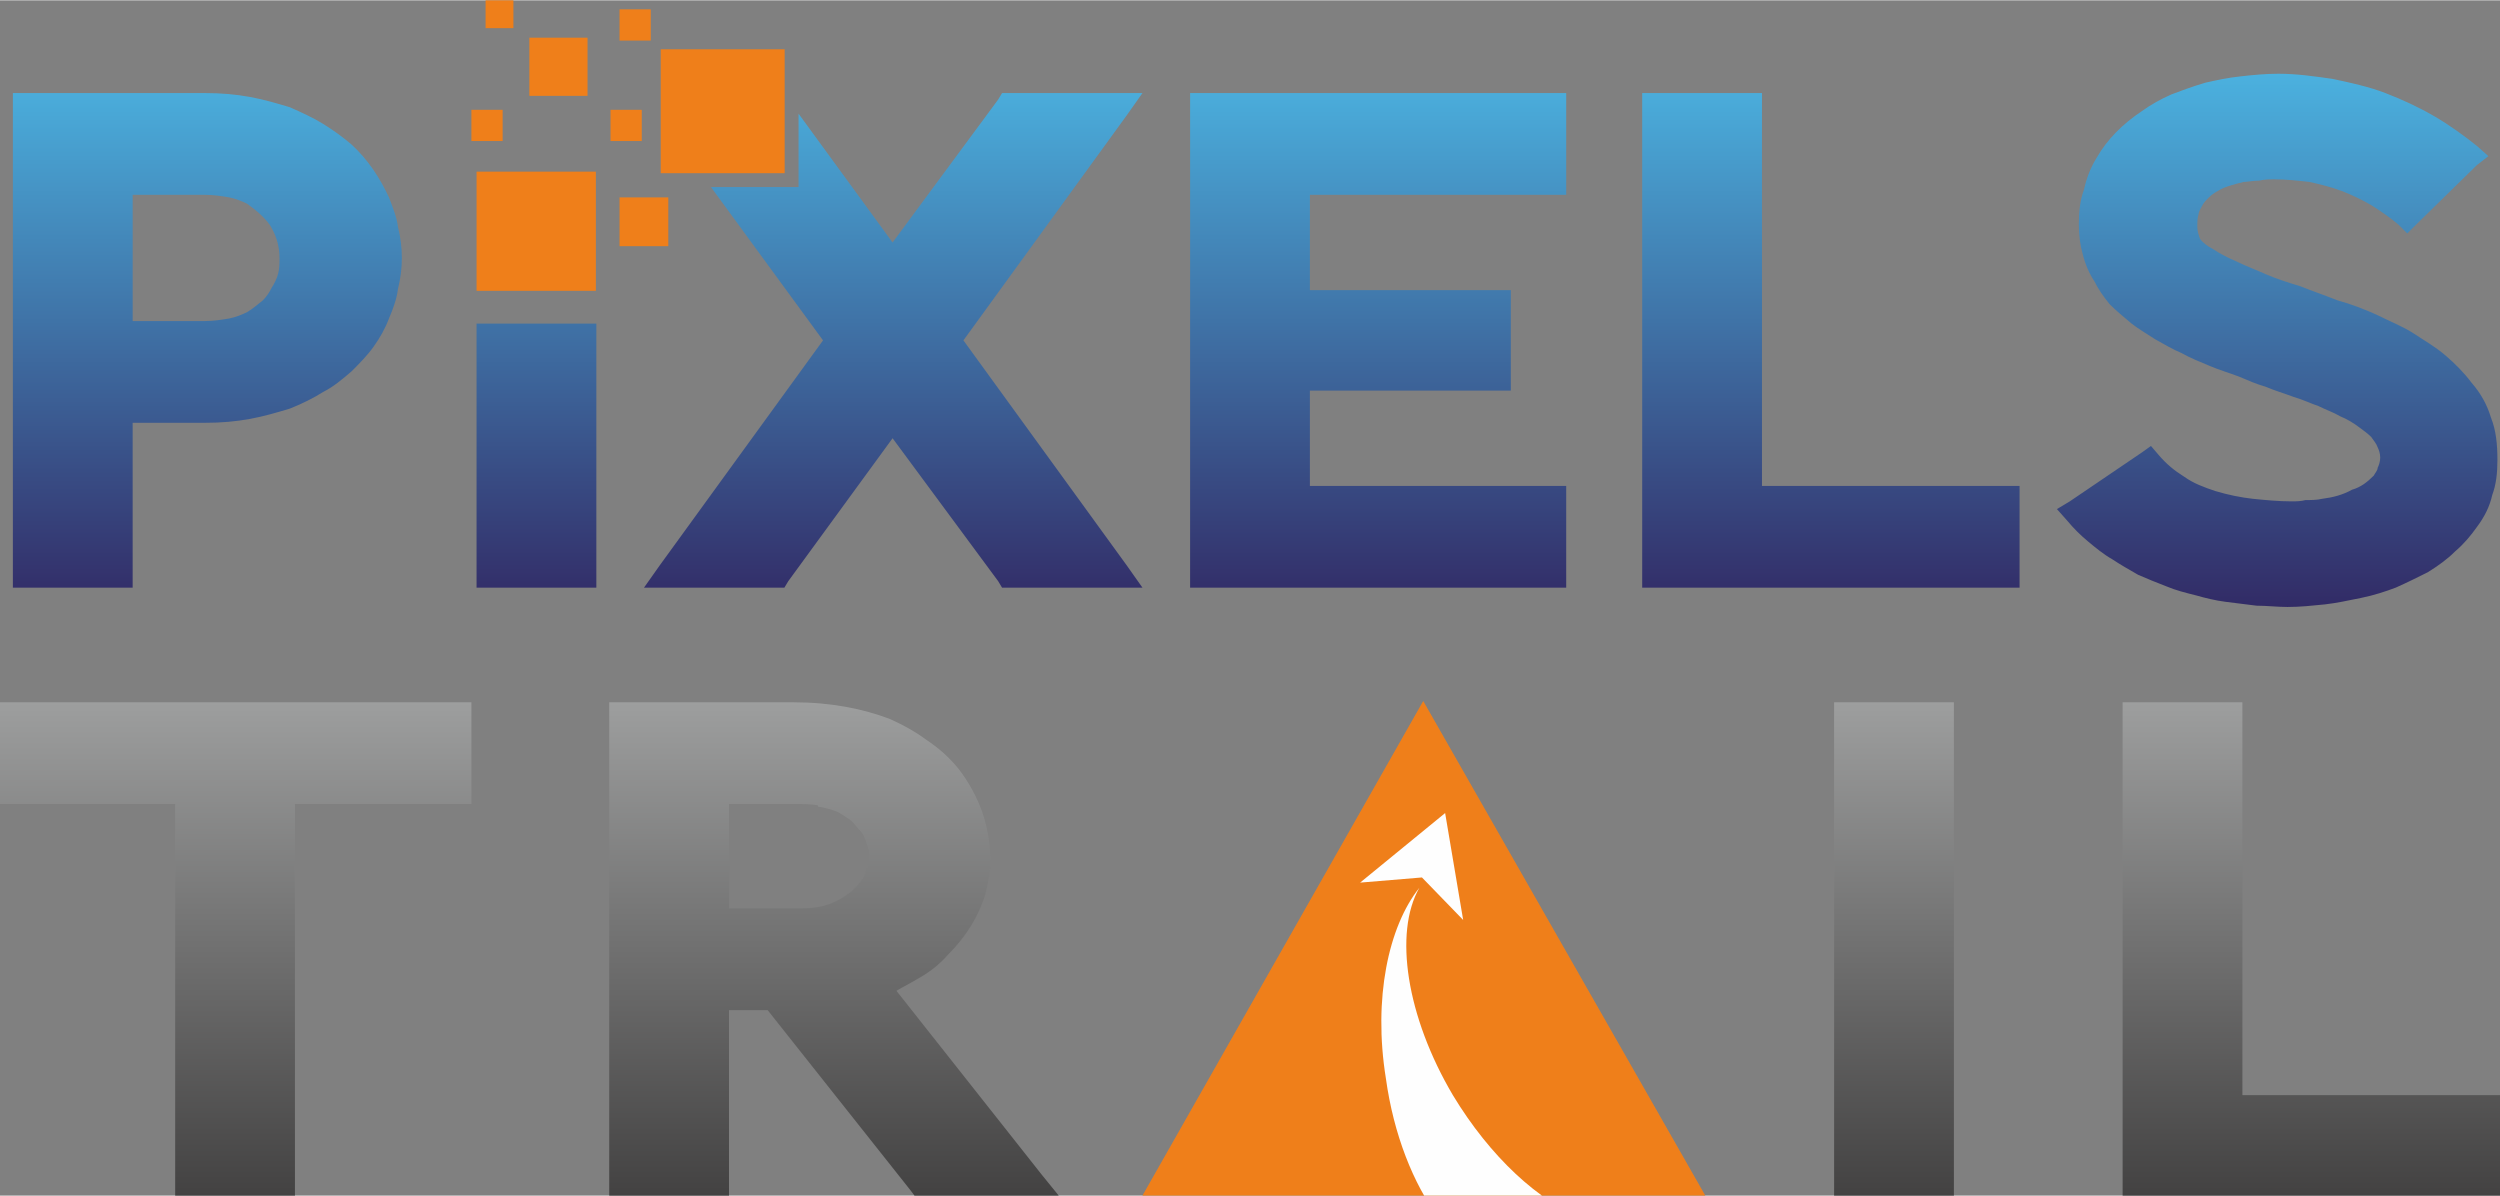 <svg xmlns="http://www.w3.org/2000/svg" xmlns:xlink="http://www.w3.org/1999/xlink" xml:space="preserve" width="47.691mm" height="22.814mm" style="shape-rendering:geometricPrecision; text-rendering:geometricPrecision; image-rendering:optimizeQuality; fill-rule:evenodd; clip-rule:evenodd" viewBox="0 0 1941 928"><rect x="0" y="0" width="1941" height="928" fill="#808080" stroke="none"/> <defs>  <style type="text/css">       .fil5 {fill:none}    .fil4 {fill:#FEFEFE}    .fil3 {fill:#EF7F1A}    .fil2 {fill:url(#id1)}    .fil7 {fill:url(#id2)}    .fil1 {fill:url(#id3)}    .fil6 {fill:url(#id4)}    .fil0 {fill:url(#id5);fill-rule:nonzero}     </style>    <clipPath id="id0">     <path d="M1105 544l219 384 -437 0 218 -384z"></path>    </clipPath>  <linearGradient id="id1" gradientUnits="userSpaceOnUse" x1="1470.81" y1="928.403" x2="1470.81" y2="545.206">   <stop offset="0" style="stop-opacity:1; stop-color:#434242"></stop>   <stop offset="1" style="stop-opacity:1; stop-color:#9D9E9E"></stop>  </linearGradient>  <linearGradient id="id2" gradientUnits="userSpaceOnUse" xlink:href="#id1" x1="183.171" y1="928.403" x2="183.171" y2="545.206">  </linearGradient>  <linearGradient id="id3" gradientUnits="userSpaceOnUse" xlink:href="#id1" x1="1794.47" y1="928.403" x2="1794.47" y2="545.206">  </linearGradient>  <linearGradient id="id4" gradientUnits="userSpaceOnUse" xlink:href="#id1" x1="647.665" y1="928.399" x2="647.665" y2="545.202">  </linearGradient>  <linearGradient id="id5" gradientUnits="userSpaceOnUse" x1="974.713" y1="470.635" x2="974.713" y2="57.39">   <stop offset="0" style="stop-opacity:1; stop-color:#322B66"></stop>   <stop offset="1" style="stop-opacity:1; stop-color:#4BB1DF"></stop>  </linearGradient> </defs> <g id="Layer_x0020_1">    <g id="_2281730948800">   <path class="fil0" d="M10 445l0 -362 0 -11 11 0 138 0c13,0 24,1 35,3 11,2 21,5 31,8 9,4 18,8 26,13 8,5 15,10 22,16 13,12 22,26 29,41 3,8 6,15 7,23 2,8 3,16 3,24 0,8 -1,16 -3,24 -1,8 -4,16 -7,23l0 0c-3,8 -7,15 -12,22 -5,7 -11,13 -17,19 -7,6 -14,12 -22,16 -8,5 -16,9 -26,13 -10,3 -20,6 -31,8 -11,2 -22,3 -35,3l-56 0 0 117 0 11 -10 0 -72 0 -11 0 0 -11zm93 -294l0 98 56 0c7,0 13,-1 19,-2 5,-1 10,-3 14,-5l0 0c5,-3 8,-6 12,-9 3,-3 5,-6 7,-10 2,-3 4,-7 5,-11 1,-4 1,-8 1,-12 0,-8 -2,-16 -6,-23 -2,-4 -5,-7 -8,-10 -3,-3 -7,-6 -11,-9l0 0c-4,-2 -9,-4 -14,-5 -6,-1 -12,-2 -19,-2l-56 0zm278 100l72 0 10 0 0 11 0 183 0 11 -10 0 -72 0 -11 0 0 -11 0 -183 0 -11 11 0zm239 -163l73 100 82 -111 3 -5 5 0 84 0 20 0 -12 17 -127 175 127 175 12 17 -20 0 -84 0 -5 0 -3 -5 -82 -111 -81 111 -3 5 -5 0 -84 0 -20 0 12 -17 127 -175 -87 -119 68 0 0 -57zm596 -5l0 58 0 10 -10 0 -189 0 0 74 146 0 10 0 0 10 0 58 0 10 -10 0 -146 0 0 74 189 0 10 0 0 10 0 58 0 11 -10 0 -272 0 -10 0 0 -11 0 -362 0 -11 10 0 272 0 10 0 0 11zm69 -11l72 0 11 0 0 11 0 294 189 0 11 0 0 10 0 58 0 11 -11 0 -272 0 -10 0 0 -11 0 -362 0 -11 10 0zm391 281c6,7 12,12 20,17 7,5 15,8 24,11 10,3 20,5 29,6 10,1 20,2 30,2 4,0 7,0 11,-1 4,0 9,0 13,-1 8,-1 16,-3 23,-7 7,-2 12,-6 17,-11l0 0c1,-2 3,-4 3,-6 1,-2 2,-5 2,-8 0,-3 -1,-6 -2,-8l0 0c-1,-3 -3,-5 -5,-8 -3,-3 -6,-5 -10,-8 -4,-3 -9,-6 -14,-8 -5,-3 -11,-5 -17,-8 -6,-2 -12,-5 -19,-7l0 0c-8,-3 -15,-5 -22,-8 -7,-2 -14,-5 -21,-8 -8,-3 -15,-5 -22,-8 -7,-3 -15,-6 -22,-10 -7,-3 -14,-7 -21,-11 -6,-4 -13,-8 -18,-12 -6,-5 -12,-10 -17,-15 -5,-6 -9,-12 -12,-18 -4,-6 -7,-13 -9,-21 -2,-7 -3,-15 -3,-23 0,-10 1,-19 4,-27 2,-9 5,-17 10,-25 8,-14 20,-26 35,-36l0 0c7,-5 14,-9 23,-13 8,-3 16,-6 26,-9 9,-2 18,-4 28,-5 9,-1 19,-2 29,-2 14,0 28,2 42,4 14,3 28,6 41,11 13,5 26,11 38,18 12,7 23,15 33,23l9 8 -9 7 -47 46 -7 7 -7 -7c-6,-5 -13,-10 -21,-15 -7,-4 -15,-8 -23,-11 -8,-3 -16,-5 -25,-7 -9,-1 -18,-2 -27,-2 -4,0 -8,0 -12,1 -5,0 -9,1 -12,1 -4,1 -8,2 -11,3 -3,1 -6,2 -9,4 -2,1 -5,3 -7,5 -2,2 -4,4 -5,6 -1,2 -3,5 -3,7 -1,3 -1,6 -1,10 0,3 1,6 2,9 2,3 6,6 10,8 6,4 12,7 19,10 6,3 14,6 23,10l0 0c7,3 16,6 26,9 10,4 19,7 29,11 11,3 21,7 30,11 10,5 20,9 28,14 9,6 18,11 26,18 7,6 14,13 20,21 7,8 12,17 15,27 4,10 5,21 5,33 0,10 -1,19 -4,27 -2,9 -6,17 -12,25 -5,7 -10,13 -17,19 -6,6 -13,11 -21,16 -8,4 -16,8 -25,12 -8,3 -17,6 -27,8 -10,2 -19,4 -28,5 -10,1 -19,2 -29,2 -8,0 -16,-1 -24,-1 -8,-1 -16,-2 -24,-3 -8,-1 -16,-3 -23,-5 -8,-2 -16,-4 -23,-7 -8,-3 -15,-6 -22,-9 -7,-4 -14,-8 -20,-12l0 0c-7,-4 -13,-9 -19,-14 -6,-5 -11,-10 -16,-16l-8 -9 10 -6 56 -38 7 -5 6 7z"></path>   <polygon class="fil1" points="1659,545 1731,545 1741,545 1741,556 1741,850 1930,850 1941,850 1941,860 1941,918 1941,928 1930,928 1659,928 1648,928 1648,918 1648,556 1648,545 "></polygon>   <polygon class="fil2" points="1435,545 1507,545 1517,545 1517,556 1517,918 1517,928 1507,928 1435,928 1424,928 1424,918 1424,556 1424,545 "></polygon>   <polygon class="fil3" points="1105,544 1324,928 887,928 "></polygon>   <g style="clip-path:url(#id0)">    <g>     <g>      <path id="1" class="fil4" d="M1076 837c-10,-62 2,-118 26,-148 -20,35 -10,100 26,161 29,48 67,83 102,96 -12,21 -27,34 -46,37 -47,7 -96,-59 -108,-146z"></path>      <polygon class="fil4" points="1122,631 1136,714 1104,681 1056,685 "></polygon>     </g>    </g>   </g>   <polygon class="fil5" points="1105,544 1324,928 887,928 "></polygon>   <path class="fil6" d="M566 624l0 81 50 0c7,0 14,0 19,-1 6,-1 11,-3 15,-5l0 0c4,-2 8,-5 11,-7l0 0c3,-3 6,-6 8,-9 2,-2 3,-6 4,-9 1,-3 2,-6 2,-9 0,-4 -1,-7 -2,-10l0 0c-1,-3 -2,-6 -4,-9 -3,-3 -5,-6 -8,-9 -3,-2 -7,-5 -11,-7l0 0c-5,-2 -9,-3 -15,-4l0 -1c-5,-1 -12,-1 -19,-1l-50 0zm-93 294l0 -362 0 -11 11 0 132 0c29,0 54,5 75,13 11,5 20,10 28,16 9,6 16,12 23,20 6,7 11,15 15,23 4,8 7,16 9,25l0 0c2,9 3,18 3,26 0,9 -2,18 -4,26 -5,17 -15,33 -29,47 -7,8 -15,14 -24,19 -5,3 -11,6 -16,9l113 143 13 16 -21 0 -86 0 -5 0 -3 -4 -111 -140 -30 0 0 134 0 10 -10 0 -72 0 -11 0 0 -10z"></path>   <polygon class="fil7" points="0,614 0,556 0,545 10,545 356,545 366,545 366,556 366,614 366,624 356,624 229,624 229,918 229,928 219,928 147,928 136,928 136,918 136,624 10,624 0,624 "></polygon>   <rect class="fil3" x="513" y="38" width="96.211" height="96.211"></rect>   <rect class="fil3" x="481" y="153" width="37.868" height="37.868"></rect>   <rect class="fil3" x="411" y="29" width="45.159" height="45.159"></rect>   <rect class="fil3" x="366" y="85" width="24.247" height="24.247"></rect>   <rect class="fil3" x="481" y="7" width="24.247" height="24.247"></rect>   <rect class="fil3" x="370" y="133" width="92.625" height="92.536"></rect>   <rect class="fil3" x="474" y="85" width="24.247" height="24.247"></rect>   <rect class="fil3" x="377" width="21.612" height="21.612"></rect>  </g> </g></svg>
